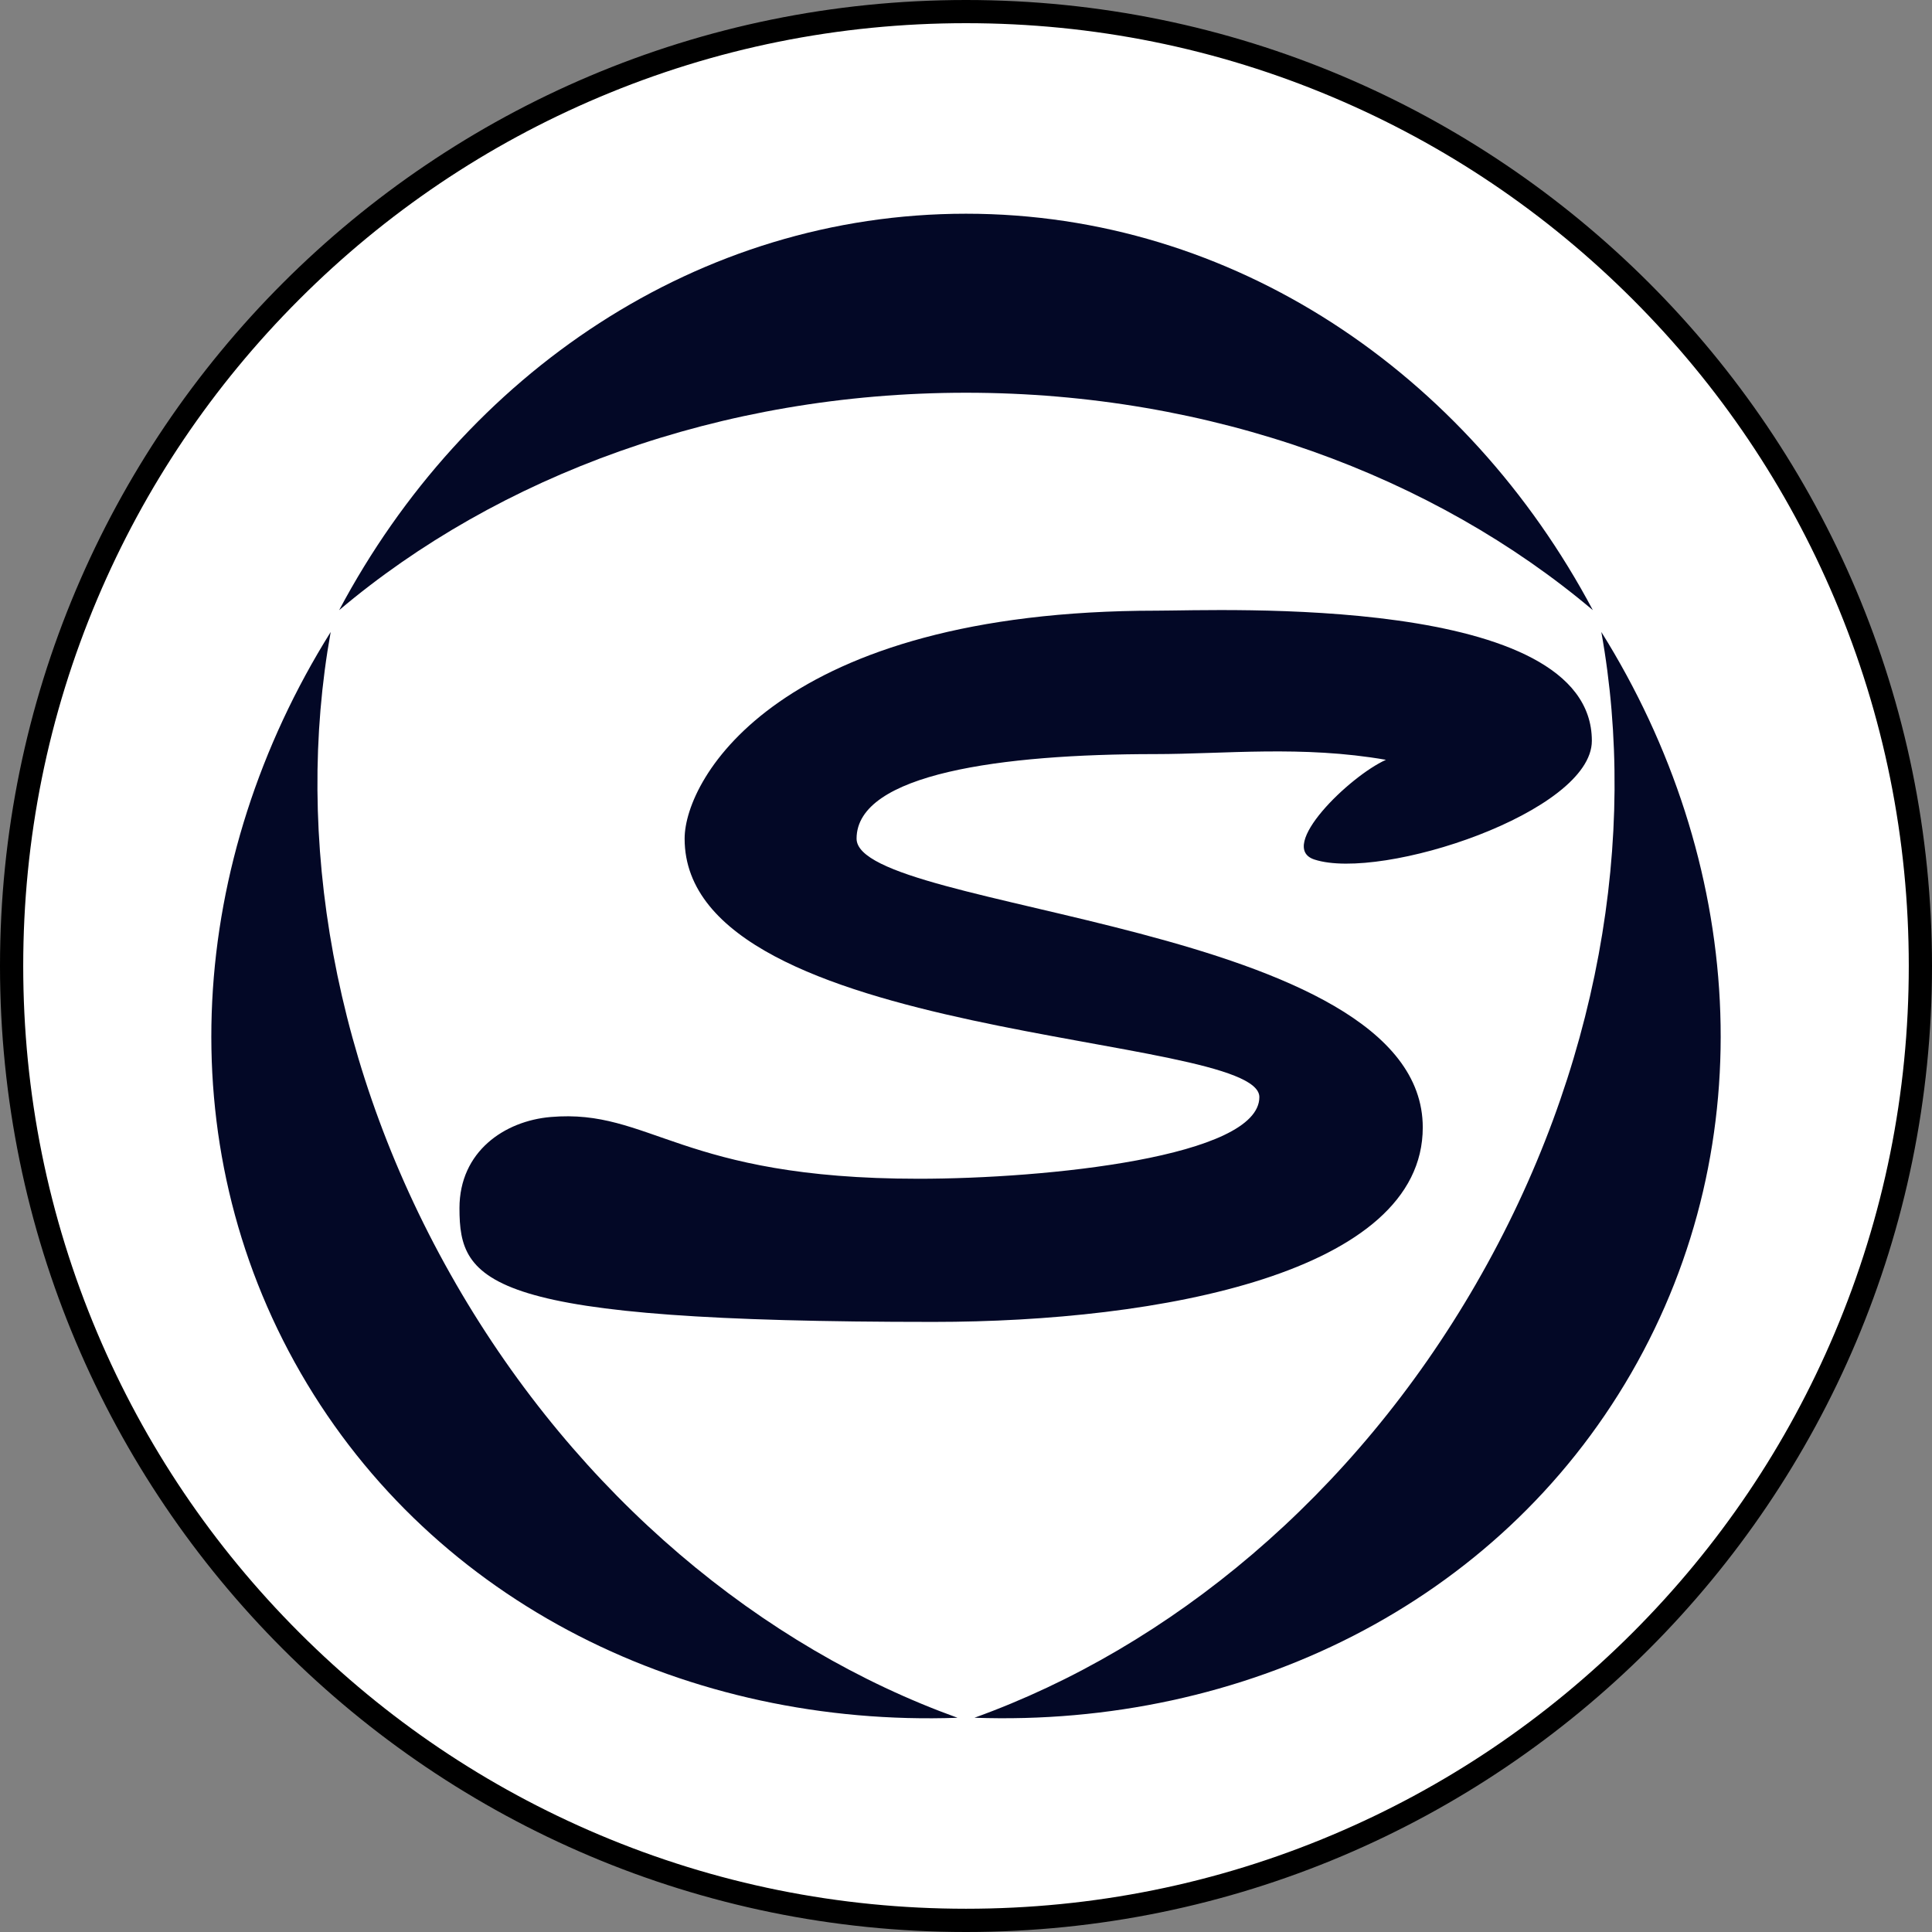 <svg xmlns="http://www.w3.org/2000/svg" id="Layer_2" viewBox="0 0 500 500"><rect x="0" y="0" width="500" height="500" fill="#808080" stroke="none"/><defs><style>      .cls-1 {        fill: #030826;      }      .cls-2 {        fill: #fff;      }    </style></defs><g id="Layer_1-2" data-name="Layer_1"><g><g><path class="cls-2" d="M250,497c-65.98,0-128-25.69-174.66-72.34S3,315.98,3,250,28.69,122,75.34,75.34C122,28.69,184.02,3,250,3s128,25.69,174.66,72.34c46.65,46.65,72.34,108.68,72.34,174.65s-25.69,128-72.34,174.66c-46.65,46.65-108.68,72.34-174.66,72.34Z"></path><path d="M250,6c32.94,0,64.9,6.45,94.97,19.17,29.05,12.29,55.15,29.88,77.56,52.29,22.41,22.41,40,48.51,52.29,77.56,12.72,30.08,19.17,62.03,19.17,94.97s-6.45,64.9-19.17,94.97c-12.29,29.05-29.88,55.15-52.29,77.56-22.41,22.41-48.51,40-77.56,52.29-30.08,12.72-62.03,19.17-94.97,19.17s-64.9-6.45-94.97-19.17c-29.05-12.29-55.15-29.88-77.56-52.29-22.41-22.41-40-48.51-52.29-77.56-12.72-30.08-19.17-62.03-19.17-94.97s6.45-64.9,19.17-94.97c12.29-29.05,29.88-55.15,52.29-77.56,22.41-22.41,48.51-40,77.56-52.29,30.08-12.72,62.03-19.17,94.97-19.17M250,0C111.93,0,0,111.93,0,250s111.93,250,250,250,250-111.93,250-250S388.07,0,250,0h0Z"></path></g><g><g><path class="cls-1" d="M250,101.64c63.68,0,121.16,21.59,162.23,56.27-32.59-61.36-93.02-102.6-162.23-102.6s-129.64,41.24-162.23,102.6c41.07-34.68,98.56-56.27,162.23-56.27Z"></path><g><path class="cls-1" d="M117.96,332.19c-31.84-55.15-41.88-115.73-32.38-168.63-36.84,58.9-42.34,131.86-7.74,191.8,34.61,59.94,100.54,91.65,169.97,89.2-50.57-18.23-98.01-57.22-129.85-112.36Z"></path><path class="cls-1" d="M382.04,332.19c-31.84,55.15-79.28,94.14-129.85,112.36,69.43,2.45,135.36-29.26,169.97-89.2,34.61-59.94,29.1-132.9-7.74-191.8,9.5,52.91-.54,113.49-32.38,168.63Z"></path></g></g><path class="cls-1" d="M237.66,305.06c33.19,0,88.26-5.65,88.26-21.14,0-16.72-148.74-14.01-148.74-66.87,0-15.73,24.59-59.01,122.19-59.01,16.23,0,112.6-4.43,112.6,33.68,0,18.44-54.38,36.39-71.79,30.73-9.83-3.2,9.01-21.54,18.5-25.81-21.65-3.78-41.86-1.48-59.8-1.48-39.58,0-77.2,5.06-77.2,21.88,0,18.93,146.53,21.64,146.53,74.74,0,37.62-68.1,50.33-126.62,50.33-116.05,0-122.68-9.94-122.68-29.43,0-14.69,11.68-22.58,23.6-23.6,25.82-2.21,33.44,15.98,95.15,15.98Z"></path></g></g></g></svg>